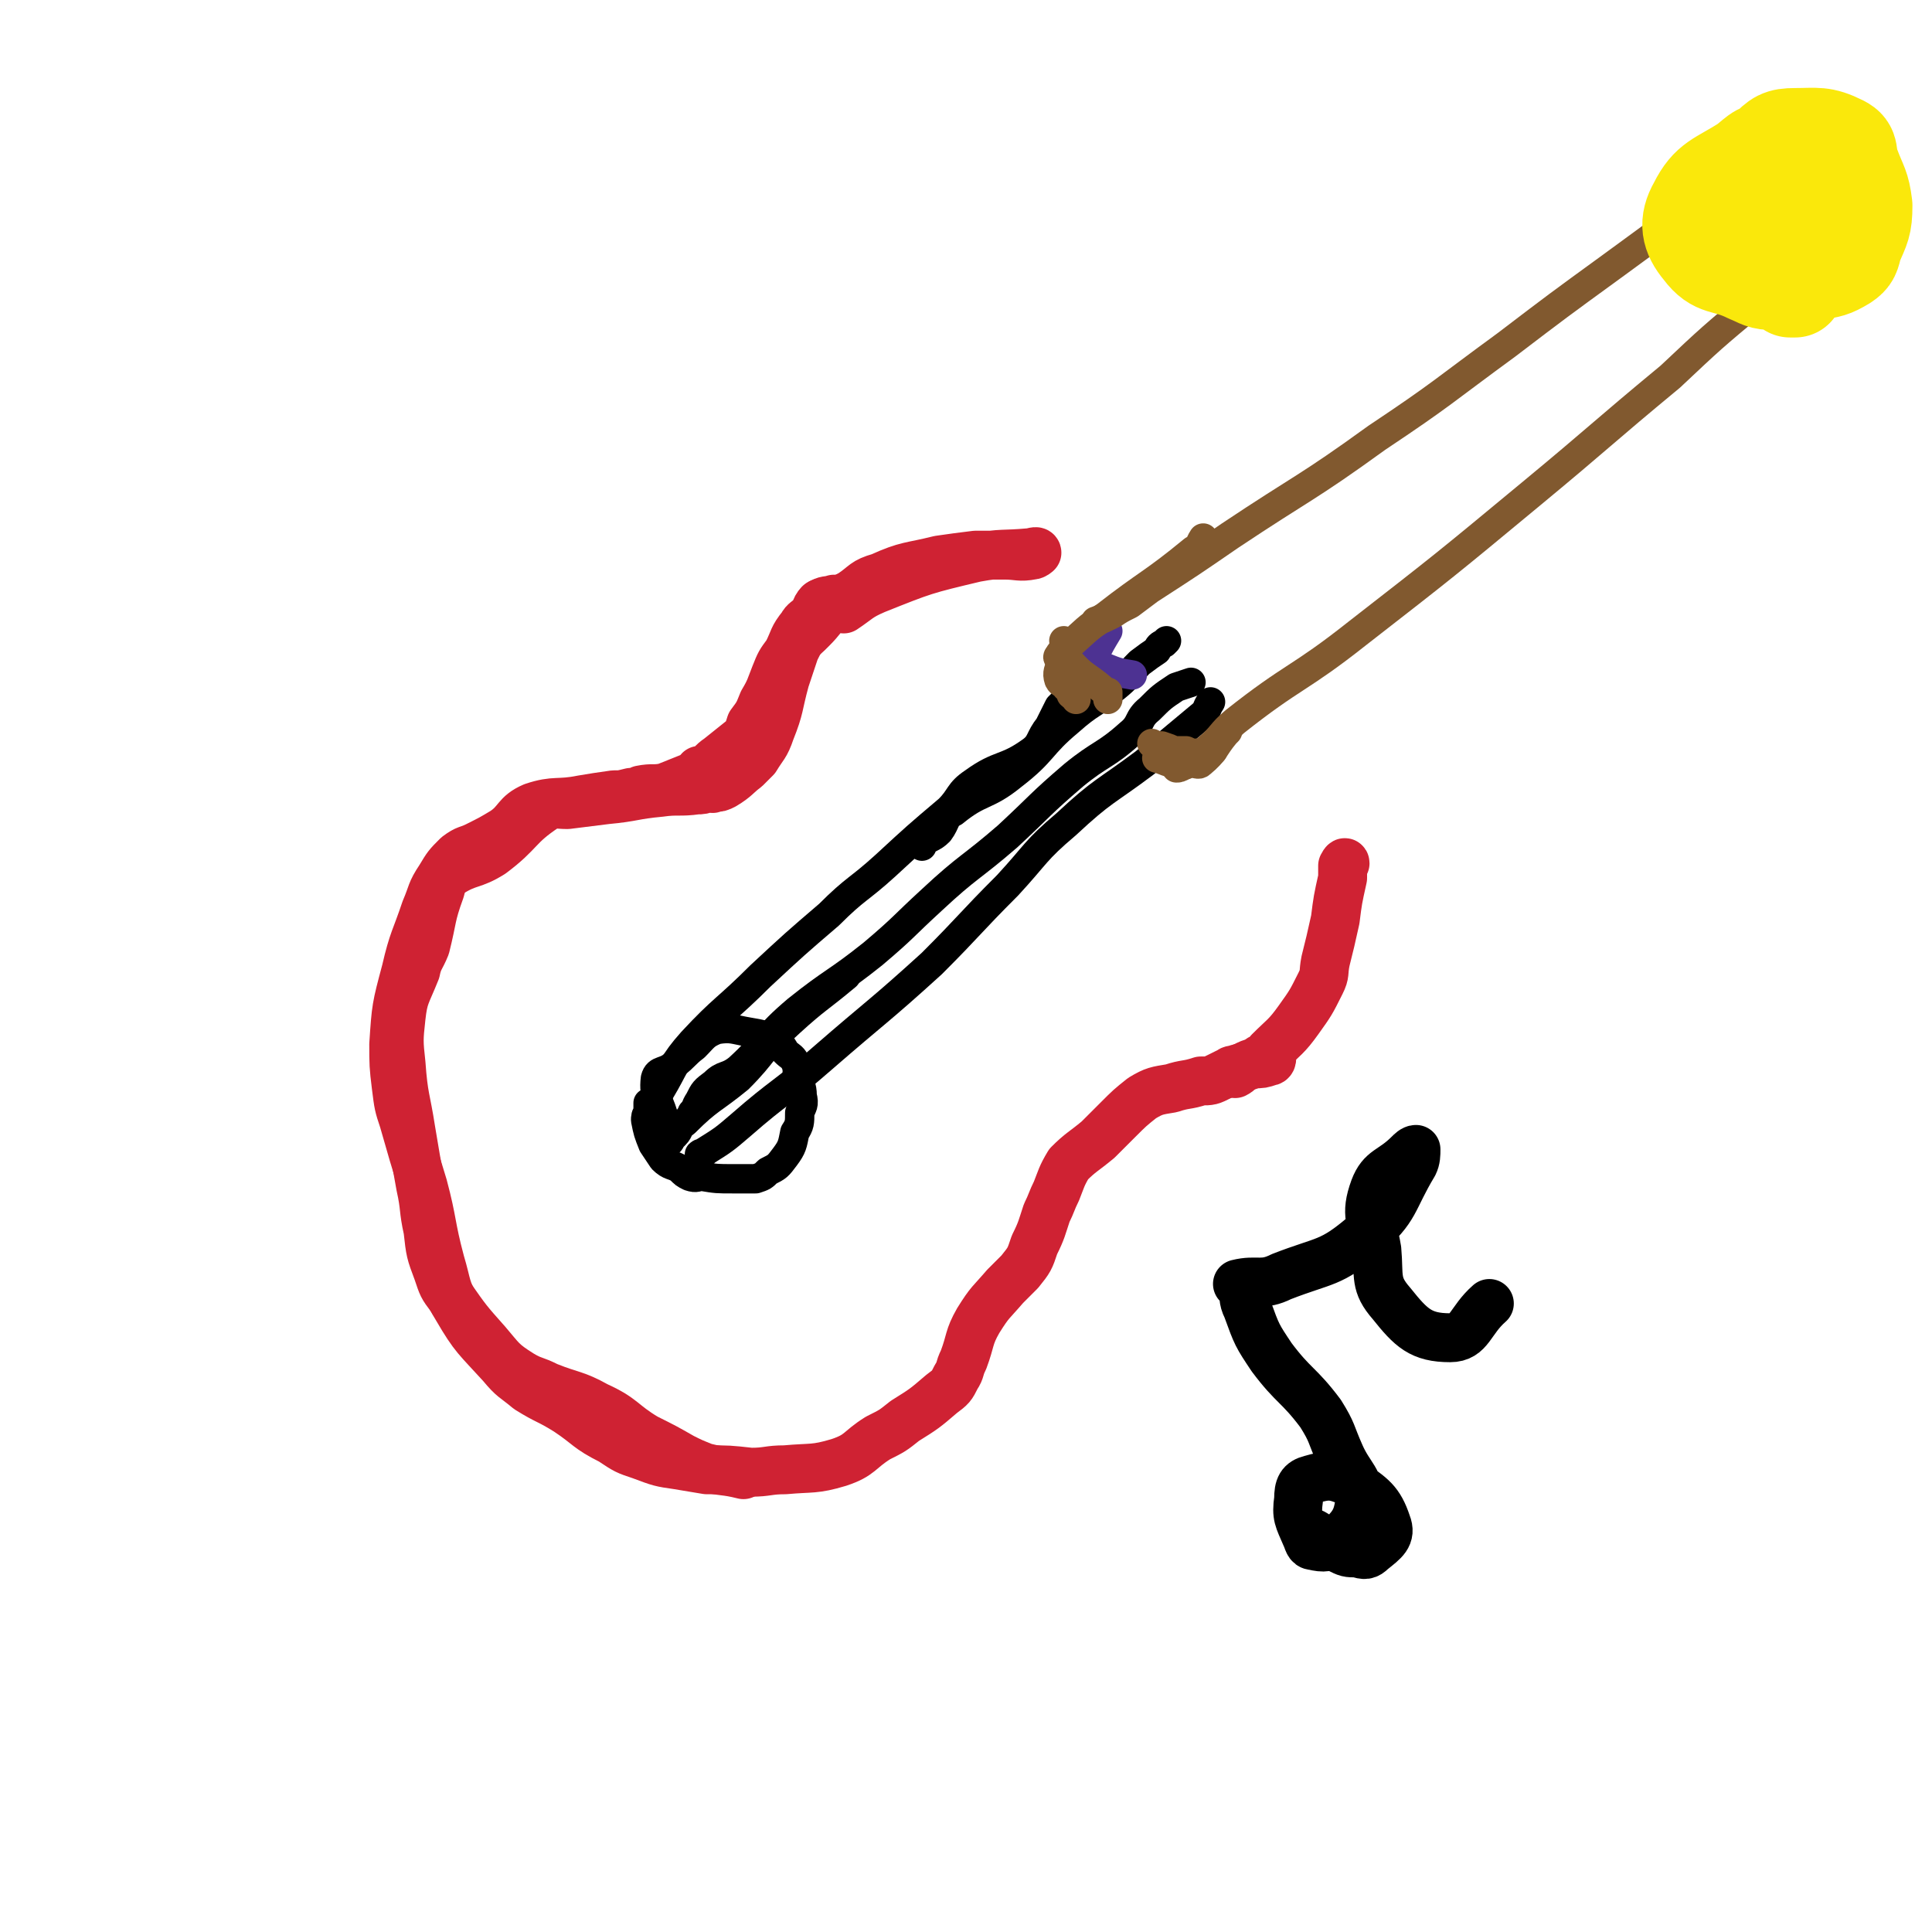<svg viewBox='0 0 790 790' version='1.1' xmlns='http://www.w3.org/2000/svg' xmlns:xlink='http://www.w3.org/1999/xlink'><g fill='none' stroke='#CF2233' stroke-width='20' stroke-linecap='round' stroke-linejoin='round'><path d='M341,245c0,0 0,0 0,0 -3,1 -3,0 -6,2 -2,2 -1,3 -3,5 -2,2 -3,2 -4,4 -4,5 -3,5 -6,11 -3,4 -3,4 -5,9 -2,5 -2,6 -5,11 -2,5 -2,5 -5,9 -1,3 -1,4 -3,6 -5,4 -5,4 -10,8 -3,2 -3,3 -6,5 -1,0 -1,0 -2,0 -1,1 -1,2 -2,2 -1,1 -1,1 -2,1 -5,2 -5,2 -10,4 -5,1 -5,0 -10,1 -2,1 -2,1 -4,1 -4,1 -4,1 -7,1 -7,1 -7,1 -13,2 -10,2 -11,0 -20,3 -7,3 -6,6 -12,10 -5,3 -5,3 -11,6 -4,2 -4,1 -8,4 -4,4 -4,4 -7,9 -4,6 -3,6 -6,13 -4,12 -5,12 -8,25 -4,15 -4,15 -5,30 0,8 0,9 1,17 1,8 1,8 3,14 4,14 4,14 8,27 4,15 3,16 7,31 3,10 2,11 7,19 7,12 8,12 18,23 5,6 5,5 11,10 8,5 8,4 16,9 9,6 8,7 18,12 6,4 6,4 12,6 8,3 8,3 15,4 6,1 6,1 12,2 9,0 9,0 18,1 7,0 7,-1 14,-1 11,-1 12,0 22,-3 9,-3 8,-5 16,-10 6,-3 6,-3 11,-7 8,-5 8,-5 15,-11 4,-3 4,-3 6,-7 2,-3 1,-3 3,-7 3,-8 2,-9 6,-16 5,-8 5,-7 11,-14 3,-3 3,-3 6,-6 4,-5 4,-5 6,-11 3,-6 3,-7 5,-13 2,-4 2,-5 4,-9 2,-5 2,-6 5,-11 5,-5 6,-5 12,-10 4,-4 4,-4 8,-8 5,-5 5,-5 10,-9 5,-3 6,-3 12,-4 6,-2 6,-1 12,-3 4,0 4,0 8,-2 2,-1 2,-1 4,-2 1,-1 2,0 3,-1 4,-1 4,-1 7,-2 3,0 3,0 6,-1 1,0 1,-1 1,-1 '/><path d='M335,248c0,0 0,0 0,0 0,-1 1,-2 0,-1 -2,4 -3,5 -6,11 -2,4 -2,4 -4,8 -2,6 -2,6 -4,12 -3,11 -2,11 -6,21 -2,6 -3,6 -6,11 -2,2 -2,2 -4,4 -4,3 -4,4 -9,7 -2,1 -2,1 -4,1 -1,1 -1,0 -2,0 -3,1 -3,1 -5,1 -7,1 -8,0 -15,1 -11,1 -11,2 -22,3 -8,1 -8,1 -16,2 -5,0 -5,-1 -9,1 -12,8 -10,10 -22,19 -8,5 -9,3 -17,8 -3,3 -3,3 -4,7 -4,11 -3,11 -6,23 -2,5 -3,5 -4,10 -4,10 -5,10 -6,19 -1,9 -1,10 0,19 1,14 2,14 4,27 2,12 2,12 4,23 2,9 1,9 3,18 1,9 1,9 4,17 2,6 2,6 5,10 7,10 7,10 15,19 6,7 6,8 14,13 5,3 5,2 11,5 10,4 11,3 20,8 11,5 10,7 20,13 8,4 8,4 15,8 4,2 4,2 9,4 8,2 8,1 16,3 '/><path d='M505,439c0,0 0,0 0,0 2,-1 2,-2 4,-3 2,-1 2,-1 5,-2 2,-2 3,-1 5,-4 6,-6 7,-6 12,-13 5,-7 5,-7 9,-15 2,-4 1,-4 2,-9 2,-8 2,-8 4,-17 1,-8 1,-8 3,-17 0,-2 0,-2 0,-5 0,0 1,-2 1,-1 -1,1 -1,3 -1,5 '/><path d='M325,263c0,0 0,0 0,0 4,-3 4,-3 7,-6 4,-4 4,-5 8,-9 4,-3 4,-3 8,-5 6,-4 5,-5 12,-7 11,-5 12,-4 24,-7 7,-1 7,-1 15,-2 6,0 6,0 12,0 5,0 6,1 11,0 1,0 2,-1 2,-1 0,-1 -2,0 -3,0 -11,1 -11,0 -22,2 -21,5 -21,5 -41,13 -7,3 -7,4 -13,8 '/></g>
<g fill='none' stroke='#000000' stroke-width='12' stroke-linecap='round' stroke-linejoin='round'><path d='M271,456c0,0 0,0 0,0 -1,-1 0,-1 -1,-2 -1,-1 -2,-1 -3,-2 0,0 0,0 -1,-1 0,0 -1,0 -1,0 0,2 0,2 0,4 -1,1 -1,2 -1,3 1,5 1,5 3,10 2,3 2,3 4,6 3,3 4,2 7,4 2,2 2,2 4,3 3,1 3,0 5,0 6,1 6,1 13,1 4,0 5,0 9,0 3,-1 3,-1 5,-3 4,-2 4,-2 7,-6 3,-4 3,-5 4,-10 2,-3 2,-4 2,-8 1,-3 2,-3 1,-7 0,-4 -1,-4 -2,-9 0,-2 0,-3 -1,-5 -1,-2 -2,-2 -4,-4 -1,-2 -1,-2 -3,-4 -6,-3 -6,-3 -12,-4 -6,-1 -7,-2 -13,-1 -5,2 -5,3 -9,7 -4,3 -4,4 -8,7 -4,4 -7,2 -8,6 -1,8 2,9 4,18 1,3 1,2 2,5 '/><path d='M272,465c0,0 0,0 0,0 1,1 1,1 1,1 1,1 1,1 1,0 1,-1 1,-1 2,-2 2,-2 1,-3 4,-5 10,-10 11,-9 22,-18 11,-11 9,-12 21,-23 11,-10 11,-9 23,-19 '/><path d='M283,455c0,0 0,0 0,0 2,-2 1,-2 3,-5 2,-4 2,-4 6,-7 4,-4 5,-2 10,-6 12,-11 11,-13 24,-24 15,-12 16,-11 31,-23 13,-11 12,-11 24,-22 15,-14 16,-13 31,-26 14,-13 13,-13 27,-25 11,-9 13,-8 23,-17 5,-4 3,-6 8,-10 5,-5 5,-5 11,-9 3,-1 3,-1 6,-2 '/><path d='M286,473c0,0 0,0 0,0 0,0 0,-1 0,-1 1,-1 2,0 2,-1 8,-5 8,-5 15,-11 16,-14 17,-13 33,-27 23,-20 23,-19 45,-39 16,-16 15,-16 31,-32 12,-13 11,-14 24,-25 15,-14 16,-13 32,-25 12,-10 12,-10 24,-20 2,-2 1,-2 3,-5 '/><path d='M267,451c0,0 0,0 0,0 0,1 -1,2 -1,2 0,-1 1,-1 1,-3 2,-2 2,-2 3,-4 6,-10 5,-11 13,-20 13,-14 14,-13 28,-27 14,-13 14,-13 28,-25 11,-11 12,-10 23,-20 13,-12 13,-12 26,-23 5,-5 4,-7 10,-11 11,-8 13,-5 24,-13 4,-3 3,-5 7,-10 2,-4 2,-4 4,-8 3,-3 3,-3 7,-5 3,-3 4,-3 8,-5 0,0 0,0 1,-1 '/><path d='M377,346c0,0 0,0 0,0 0,0 0,-1 0,-1 3,-3 4,-2 7,-5 3,-4 2,-6 6,-8 11,-9 13,-6 24,-15 13,-10 11,-12 23,-22 9,-8 10,-7 19,-14 5,-4 5,-5 10,-10 4,-3 4,-3 7,-5 1,-2 1,-2 3,-3 0,0 0,0 1,-1 '/></g>
<g fill='none' stroke='#4D3292' stroke-width='12' stroke-linecap='round' stroke-linejoin='round'><path d='M463,276c0,0 0,0 0,0 -6,-1 -6,-1 -11,-3 -2,0 -2,0 -3,-1 -2,-1 -4,0 -4,-1 0,-1 2,-2 3,-4 2,-4 2,-4 5,-9 '/><path d='M447,272c0,0 0,0 0,0 -1,0 -1,-1 -2,-1 0,0 -1,0 -1,0 -1,0 0,-1 -1,-1 -1,-1 -1,-1 -2,-1 '/></g>
<g fill='none' stroke='#81592F' stroke-width='12' stroke-linecap='round' stroke-linejoin='round'><path d='M440,286c0,0 0,0 0,0 0,0 0,0 0,-1 -1,-1 -1,0 -2,-1 0,-1 0,-1 0,-2 -1,0 -1,0 -2,-1 -1,-2 -2,-1 -3,-3 -1,-3 0,-4 1,-7 '/><path d='M453,286c0,0 0,0 0,0 0,-1 0,-1 0,-1 0,-1 0,-1 0,-2 -1,0 -1,0 -2,-1 -7,-6 -8,-5 -14,-12 -2,-3 -1,-4 -2,-8 '/><path d='M433,269c0,0 0,0 0,0 0,0 -1,0 0,-1 1,-2 2,-2 4,-4 7,-6 7,-7 15,-12 18,-14 19,-13 36,-27 3,-1 2,-2 4,-5 '/><path d='M448,254c0,0 0,0 0,0 3,-1 3,-1 7,-3 3,-2 3,-2 7,-4 4,-3 4,-3 8,-6 17,-11 17,-11 33,-22 30,-20 31,-19 60,-40 27,-18 27,-19 53,-38 21,-16 21,-16 43,-32 26,-19 26,-19 51,-38 9,-6 9,-6 18,-13 0,0 0,0 0,0 '/><path d='M471,304c0,0 0,0 0,0 2,1 2,1 4,1 3,1 3,1 5,2 2,0 2,0 5,0 2,1 2,1 5,1 2,0 2,1 4,0 1,0 1,0 2,-1 '/><path d='M473,310c0,0 0,0 0,0 4,1 4,2 8,2 3,1 3,1 6,0 2,0 3,1 4,0 6,-5 5,-6 10,-12 0,0 0,0 1,-1 '/><path d='M481,314c0,0 0,0 0,0 1,0 1,0 3,-1 5,-3 5,-3 10,-7 6,-5 5,-6 11,-11 24,-19 26,-17 50,-36 36,-28 36,-28 71,-57 29,-24 28,-24 57,-48 17,-16 17,-16 35,-31 15,-12 16,-11 30,-23 2,-2 1,-2 2,-4 '/></g>
<g fill='none' stroke='#FAE80B' stroke-width='40' stroke-linecap='round' stroke-linejoin='round'><path d='M734,118c0,0 0,0 0,0 -1,0 -1,0 -1,0 -1,0 -1,0 -1,0 -2,-2 -2,-2 -4,-5 -1,-2 -1,-2 -2,-3 -3,-4 -4,-3 -5,-7 -2,-10 -2,-11 -3,-22 0,-5 0,-5 1,-10 1,-5 1,-6 4,-10 4,-4 5,-5 11,-5 9,0 11,-1 19,3 4,2 2,4 4,9 3,8 4,8 5,16 0,8 -1,9 -4,16 -1,4 -1,5 -4,7 -5,3 -6,3 -12,4 -6,1 -7,0 -13,-1 -3,0 -4,0 -7,-2 -2,-3 -2,-4 -2,-7 -3,-11 -4,-11 -4,-22 0,-5 -1,-6 3,-9 4,-5 6,-5 12,-6 9,-1 12,-2 18,3 5,3 6,7 5,14 -1,12 -2,14 -9,25 -3,5 -5,4 -11,7 -4,2 -4,2 -8,2 -6,0 -6,-1 -11,-3 -10,-5 -13,-2 -19,-10 -5,-6 -6,-11 -2,-18 5,-10 9,-10 20,-17 5,-4 6,-6 12,-5 9,1 10,2 17,8 5,5 5,6 6,12 1,8 2,10 -2,16 -4,6 -7,5 -14,7 -4,1 -6,1 -8,-2 -5,-7 -5,-8 -6,-17 -1,-7 -1,-9 2,-14 1,-2 3,-1 6,-2 '/></g>
<g fill='none' stroke='#000000' stroke-width='20' stroke-linecap='round' stroke-linejoin='round'><path d='M537,627c0,0 0,0 0,0 5,3 5,3 10,6 4,2 4,2 8,2 3,1 4,1 6,-1 5,-4 8,-6 6,-11 -3,-9 -6,-11 -15,-17 -7,-3 -9,-3 -16,-1 -4,1 -5,3 -5,8 -1,7 0,8 3,15 1,2 1,4 3,4 4,1 7,1 10,-2 6,-6 8,-8 9,-16 0,-9 -4,-10 -8,-19 -4,-9 -3,-9 -8,-17 -9,-12 -11,-11 -20,-23 -6,-9 -6,-9 -10,-20 -2,-4 -1,-5 -2,-9 -1,-1 -2,-1 -2,-1 8,-2 10,1 18,-3 18,-7 20,-5 34,-17 13,-11 11,-14 20,-29 1,-2 1,-4 1,-6 -1,0 -2,1 -3,2 -7,7 -11,6 -14,14 -4,11 -1,13 1,25 1,11 -1,14 6,22 8,10 12,14 24,14 8,0 8,-7 16,-14 '/></g>
</svg>